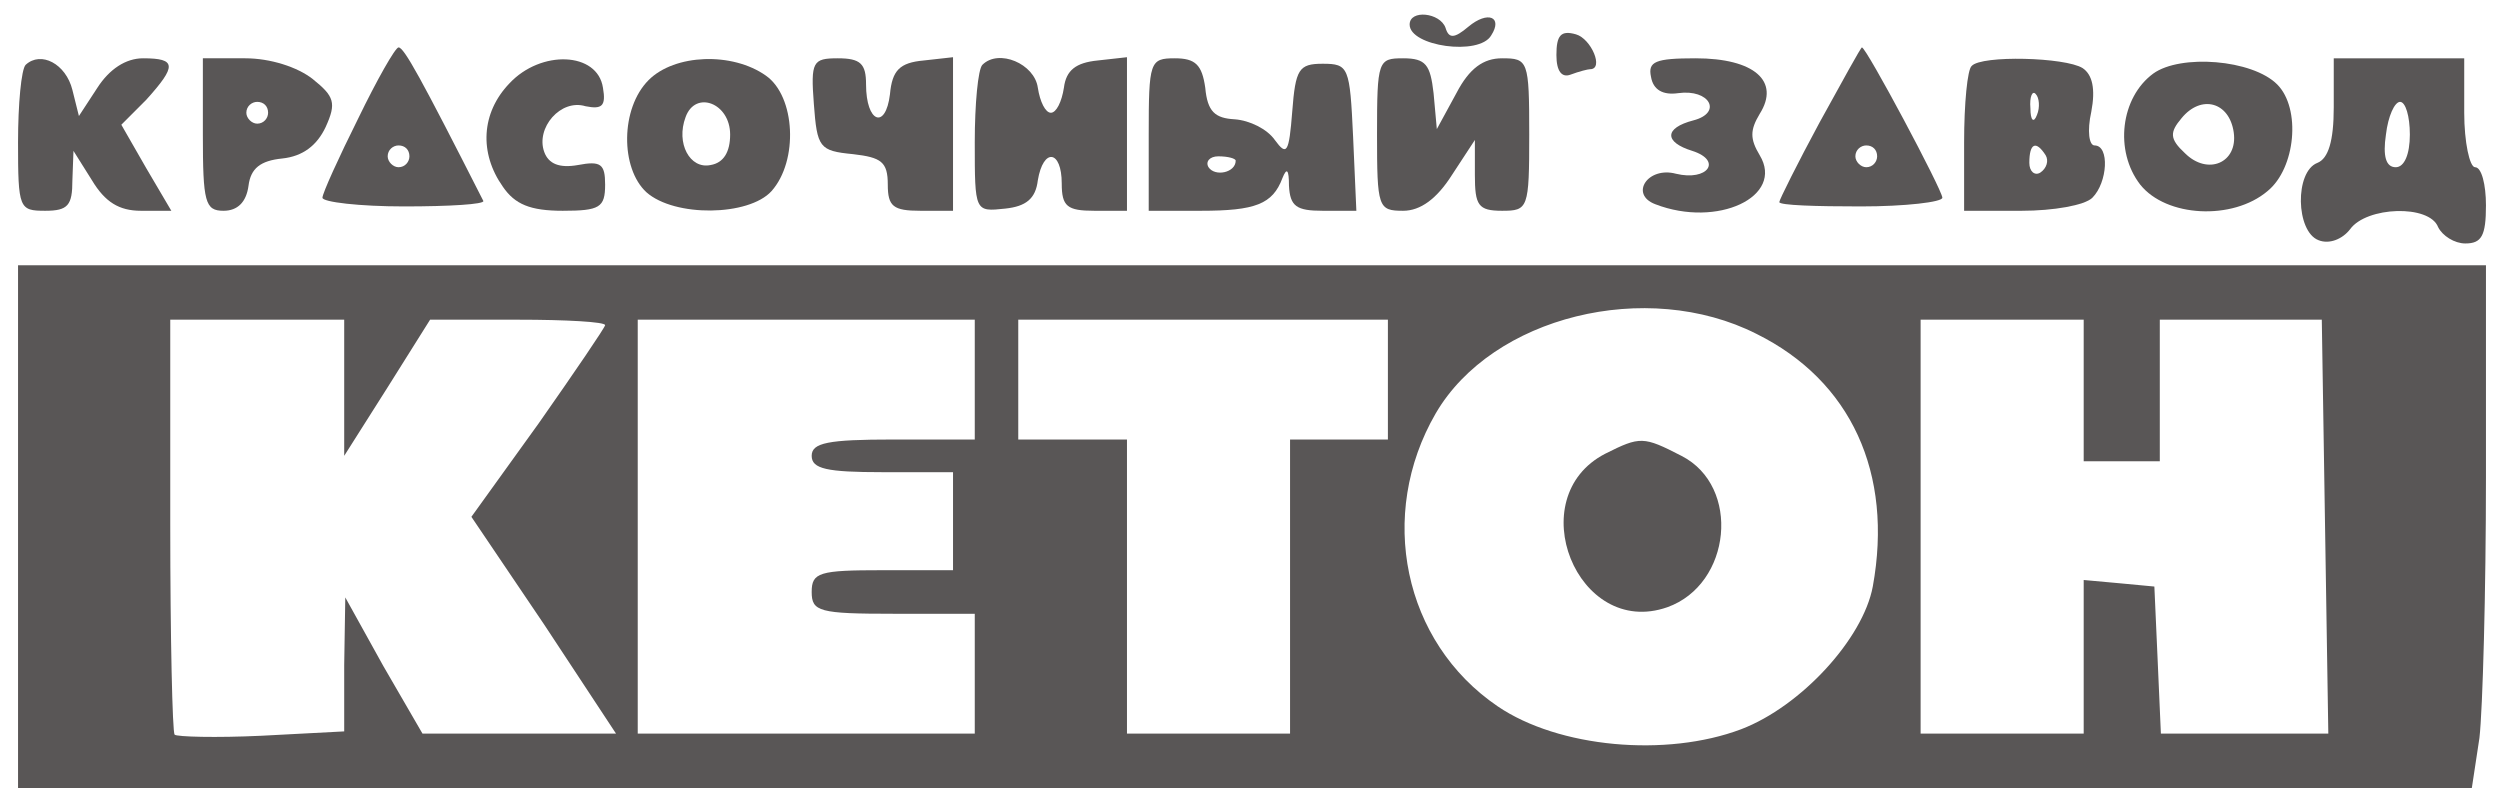 <?xml version="1.0" encoding="UTF-8"?> <svg xmlns="http://www.w3.org/2000/svg" width="138" height="44" viewBox="0 0 138 44" fill="none"> <path d="M77.812 1.355C77.812 2.557 81.653 3.098 82.313 1.956C82.973 0.934 82.133 0.573 81.053 1.475C80.273 2.136 79.973 2.136 79.793 1.535C79.493 0.693 77.812 0.513 77.812 1.355Z" fill="#595656"></path> <path d="M85.914 3.038C85.914 3.94 86.214 4.301 86.694 4.12C87.174 3.94 87.654 3.82 87.774 3.82C88.554 3.82 87.834 2.136 86.994 1.896C86.154 1.655 85.914 1.956 85.914 3.038Z" fill="#595656"></path> <path d="M19.78 6.525C18.7 8.69 17.799 10.674 17.799 10.914C17.799 11.155 19.84 11.395 22.3 11.395C24.821 11.395 26.741 11.275 26.681 11.094C23.201 4.241 22.3 2.617 22 2.617C21.82 2.617 20.8 4.421 19.78 6.525ZM22.6 8.629C22.6 8.93 22.36 9.231 22 9.231C21.7 9.231 21.4 8.93 21.4 8.629C21.4 8.269 21.7 8.028 22 8.028C22.36 8.028 22.6 8.269 22.6 8.629Z" fill="#595656"></path> <path d="M100.437 6.766C99.237 8.99 98.217 11.034 98.217 11.155C98.217 11.335 100.257 11.395 102.718 11.395C105.178 11.395 107.218 11.155 107.218 10.914C107.218 10.493 103.018 2.617 102.778 2.617C102.718 2.617 101.697 4.481 100.437 6.766ZM103.618 8.629C103.618 8.93 103.378 9.231 103.018 9.231C102.718 9.231 102.417 8.93 102.417 8.629C102.417 8.269 102.718 8.028 103.018 8.028C103.378 8.028 103.618 8.269 103.618 8.629Z" fill="#595656"></path> <path d="M1.416 3.579C1.176 3.82 0.996 5.743 0.996 7.848C0.996 11.515 1.056 11.635 2.496 11.635C3.756 11.635 3.996 11.335 3.996 9.952L4.056 8.329L5.076 9.952C5.797 11.154 6.577 11.635 7.777 11.635H9.457L8.077 9.291L6.697 6.886L8.077 5.503C9.757 3.639 9.757 3.218 7.897 3.218C6.937 3.218 6.037 3.82 5.377 4.842L4.356 6.405L3.996 4.962C3.636 3.519 2.256 2.798 1.416 3.579Z" fill="#595656"></path> <path d="M11.198 7.427C11.198 11.154 11.318 11.635 12.338 11.635C13.118 11.635 13.598 11.154 13.718 10.252C13.838 9.291 14.378 8.87 15.579 8.749C16.719 8.629 17.499 8.028 17.979 7.006C18.579 5.683 18.459 5.323 17.259 4.361C16.419 3.699 14.919 3.218 13.538 3.218H11.198V7.427ZM14.799 6.224C14.799 6.525 14.559 6.826 14.198 6.826C13.898 6.826 13.598 6.525 13.598 6.224C13.598 5.864 13.898 5.623 14.198 5.623C14.559 5.623 14.799 5.864 14.799 6.224Z" fill="#595656"></path> <path d="M28.122 4.601C26.561 6.224 26.441 8.449 27.762 10.313C28.422 11.274 29.262 11.635 31.062 11.635C33.103 11.635 33.403 11.455 33.403 10.192C33.403 9.05 33.163 8.87 31.902 9.11C30.882 9.291 30.282 9.05 30.042 8.389C29.562 7.066 30.942 5.443 32.322 5.864C33.223 6.044 33.463 5.864 33.283 4.842C32.983 2.858 29.862 2.737 28.122 4.601Z" fill="#595656"></path> <path d="M35.803 4.421C34.243 5.984 34.243 9.29 35.683 10.613C37.243 11.996 41.324 11.936 42.585 10.553C44.085 8.87 43.905 5.323 42.285 4.18C40.424 2.858 37.243 2.978 35.803 4.421ZM40.304 7.427C40.304 8.389 39.944 8.99 39.224 9.11C38.084 9.351 37.303 7.908 37.844 6.465C38.384 4.962 40.304 5.683 40.304 7.427Z" fill="#595656"></path> <path d="M44.925 5.743C45.105 8.148 45.225 8.329 47.086 8.509C48.646 8.689 49.006 8.93 49.006 10.192C49.006 11.395 49.306 11.635 50.806 11.635H52.607V7.367V3.158L50.986 3.339C49.666 3.459 49.246 3.88 49.126 5.202C48.886 7.186 47.806 6.766 47.806 4.661C47.806 3.519 47.506 3.218 46.245 3.218C44.865 3.218 44.745 3.399 44.925 5.743Z" fill="#595656"></path> <path d="M54.227 3.579C53.987 3.82 53.807 5.743 53.807 7.848C53.807 11.695 53.807 11.695 55.487 11.515C56.627 11.395 57.168 10.974 57.288 9.952C57.588 8.148 58.608 8.269 58.608 10.132C58.608 11.395 58.908 11.635 60.408 11.635H62.209V7.367V3.158L60.588 3.339C59.388 3.459 58.848 3.88 58.728 4.842C58.608 5.623 58.308 6.224 58.008 6.224C57.708 6.224 57.408 5.623 57.288 4.842C57.108 3.519 55.127 2.677 54.227 3.579Z" fill="#595656"></path> <path d="M63.409 7.427V11.635H66.29C69.29 11.635 70.25 11.274 70.79 9.832C71.031 9.23 71.151 9.351 71.151 10.252C71.211 11.395 71.571 11.635 73.011 11.635H74.871L74.691 7.547C74.511 3.699 74.451 3.519 73.011 3.519C71.691 3.519 71.511 3.82 71.331 6.164C71.151 8.449 71.031 8.629 70.37 7.727C69.95 7.126 68.99 6.645 68.15 6.585C67.07 6.525 66.65 6.164 66.53 4.842C66.35 3.579 65.99 3.218 64.849 3.218C63.469 3.218 63.409 3.399 63.409 7.427ZM68.21 8.87C68.21 9.531 67.07 9.772 66.71 9.23C66.53 8.93 66.77 8.629 67.25 8.629C67.79 8.629 68.21 8.749 68.21 8.87Z" fill="#595656"></path> <path d="M76.012 7.427C76.012 11.455 76.072 11.635 77.452 11.635C78.412 11.635 79.313 10.974 80.153 9.651L81.413 7.727V9.651C81.413 11.335 81.593 11.635 82.913 11.635C84.354 11.635 84.414 11.515 84.414 7.427C84.414 3.339 84.354 3.218 82.913 3.218C81.893 3.218 81.113 3.759 80.393 5.142L79.313 7.126L79.133 5.142C78.953 3.579 78.713 3.218 77.452 3.218C76.072 3.218 76.012 3.339 76.012 7.427Z" fill="#595656"></path> <path d="M91.135 4.24C91.255 4.962 91.795 5.263 92.635 5.142C94.376 4.902 95.096 6.224 93.475 6.645C91.855 7.066 91.855 7.848 93.415 8.329C95.096 8.87 94.255 10.012 92.515 9.591C90.955 9.17 89.935 10.733 91.375 11.274C94.796 12.597 98.516 10.854 97.136 8.569C96.596 7.667 96.596 7.186 97.136 6.285C98.276 4.481 96.836 3.218 93.595 3.218C91.375 3.218 90.955 3.399 91.135 4.24Z" fill="#595656"></path> <path d="M108.839 3.639C108.599 3.82 108.419 5.743 108.419 7.848V11.635H111.599C113.34 11.635 115.08 11.335 115.5 10.914C116.34 10.072 116.46 8.028 115.62 8.028C115.32 8.028 115.2 7.246 115.44 6.164C115.68 4.902 115.5 4.12 114.96 3.759C114 3.158 109.379 3.038 108.839 3.639ZM112.44 6.345C112.26 6.826 112.079 6.645 112.079 5.984C112.019 5.323 112.2 4.962 112.38 5.202C112.56 5.383 112.62 5.924 112.44 6.345ZM112.92 8.569C113.1 8.87 112.98 9.291 112.62 9.531C112.32 9.711 112.019 9.471 112.019 8.99C112.019 7.908 112.38 7.727 112.92 8.569Z" fill="#595656"></path> <path d="M118.861 4.06C117.06 5.382 116.7 8.328 118.141 10.192C119.581 11.996 123.242 12.176 125.162 10.553C126.723 9.29 127.023 5.984 125.702 4.661C124.322 3.278 120.361 2.978 118.861 4.06ZM123.302 7.306C123.542 8.99 121.861 9.711 120.601 8.449C119.761 7.667 119.761 7.306 120.421 6.525C121.501 5.202 123.062 5.623 123.302 7.306Z" fill="#595656"></path> <path d="M128.823 5.924C128.823 7.788 128.523 8.75 127.923 8.99C126.663 9.471 126.723 12.778 127.983 13.259C128.583 13.499 129.303 13.198 129.723 12.657C130.624 11.395 134.104 11.275 134.584 12.537C134.825 13.018 135.485 13.439 136.085 13.439C136.985 13.439 137.225 13.018 137.225 11.335C137.225 10.193 136.985 9.231 136.625 9.231C136.325 9.231 136.025 7.848 136.025 6.225V3.219H132.424H128.823V5.924ZM133.024 7.427C133.024 8.509 132.724 9.231 132.244 9.231C131.704 9.231 131.524 8.629 131.704 7.427C131.824 6.405 132.184 5.623 132.484 5.623C132.784 5.623 133.024 6.405 133.024 7.427Z" fill="#595656"></path> <path d="M0.996 29.07V43.499H68.75H136.445L136.865 40.733C137.045 39.17 137.225 32.677 137.225 26.305V14.641H69.11H0.996V29.07ZM96.956 18.429C102.177 21.014 104.518 26.124 103.378 32.377C102.838 35.263 99.417 38.99 96.116 40.252C91.975 41.816 86.034 41.275 82.673 38.99C77.452 35.443 76.012 28.409 79.252 22.818C82.373 17.467 90.895 15.363 96.956 18.429ZM19 21.375V25.162L21.4 21.375L23.741 17.647H28.602C31.242 17.647 33.403 17.767 33.403 17.948C33.403 18.068 31.722 20.533 29.742 23.359L26.021 28.529L30.042 34.481L34.003 40.493H28.662H23.32L21.16 36.766L19.06 32.978L19 36.705V40.373L14.439 40.613C11.918 40.733 9.758 40.673 9.638 40.553C9.518 40.433 9.398 35.202 9.398 28.95V17.647H14.199H19V21.375ZM53.807 20.954V24.261H49.306C45.705 24.261 44.805 24.441 44.805 25.162C44.805 25.884 45.645 26.064 48.706 26.064H52.607V28.77V31.475H48.706C45.225 31.475 44.805 31.595 44.805 32.677C44.805 33.76 45.225 33.88 49.306 33.88H53.807V37.186V40.493H44.505H35.203V29.07V17.647H44.505H53.807V20.954ZM76.612 20.954V24.261H73.911H71.211V32.377V40.493H66.71H62.209V32.377V24.261H59.208H56.208V20.954V17.647H66.41H76.612V20.954ZM115.02 21.555V25.463H117.121H119.221V21.555V17.647H123.722H128.163L128.343 29.07L128.523 40.493H123.902H119.281L119.101 36.405L118.921 32.377L117.001 32.196L115.02 32.016V36.224V40.493H110.519H106.018V29.07V17.647H110.519H115.02V21.555Z" fill="#595656"></path> <path d="M88.615 25.042C83.933 27.447 87.054 35.263 92.035 33.519C95.576 32.257 96.116 26.846 92.816 25.163C90.715 24.08 90.535 24.08 88.615 25.042Z" fill="#595656"></path> </svg> 